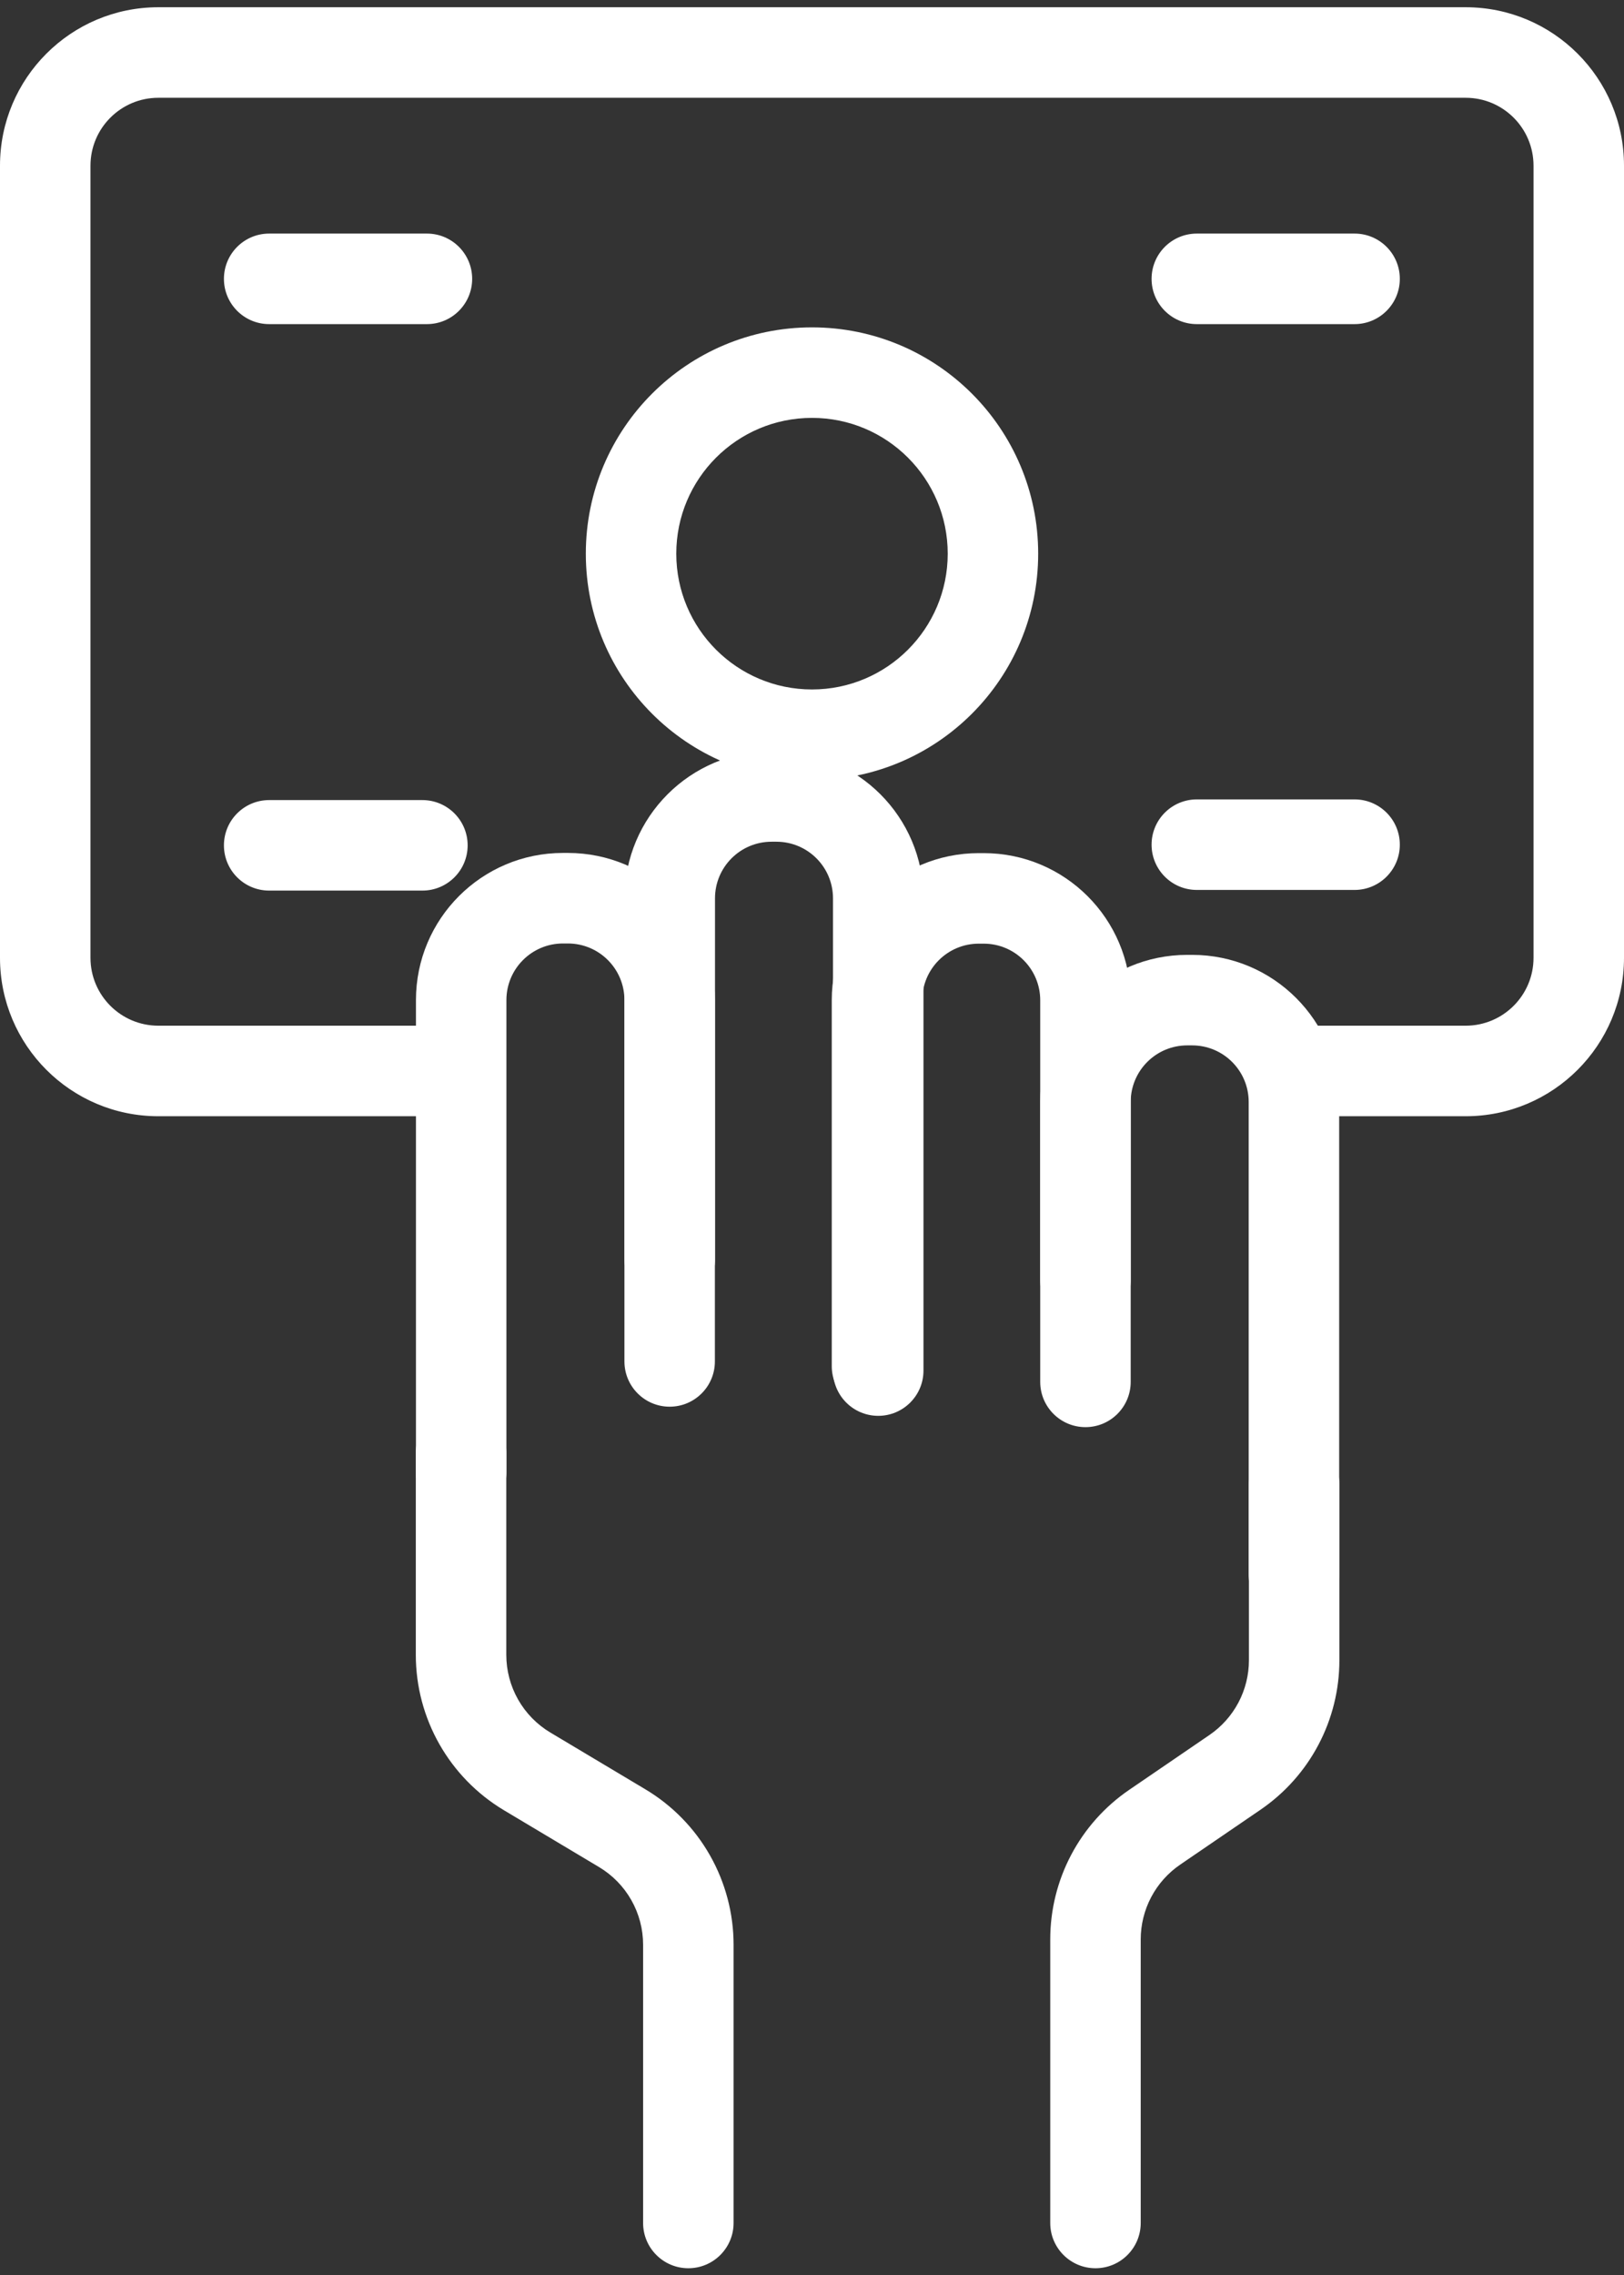 <svg width="70" height="98" viewBox="0 0 70 98" fill="none" xmlns="http://www.w3.org/2000/svg">
<rect x="0" y="0" width="70" height="98" fill="#333333" stroke="none"/>
<path d="M18.938 44.184H6.825C5.21 44.184 3.9 42.874 3.9 41.26V7.137C3.9 5.522 5.21 4.212 6.825 4.212H63.175C64.79 4.212 66.1 5.522 66.1 7.137V41.26C66.1 42.874 64.79 44.184 63.175 44.184H55.742C54.665 44.184 53.792 45.057 53.792 46.134C53.792 47.211 54.665 48.084 55.742 48.084H63.175C66.944 48.084 70 45.028 70 41.26V7.137C70 3.368 66.944 0.312 63.175 0.312H6.825C3.056 0.312 0 3.368 0 7.137V41.26C0 45.028 3.056 48.084 6.825 48.084H18.938C20.015 48.084 20.888 47.211 20.888 46.134C20.888 45.057 20.015 44.184 18.938 44.184Z" fill="white"/>
<path d="M11.602 13.962H18.402C19.479 13.962 20.352 13.089 20.352 12.012C20.352 10.935 19.479 10.062 18.402 10.062H11.602C10.525 10.062 9.652 10.935 9.652 12.012C9.652 13.089 10.525 13.962 11.602 13.962ZM11.602 38.364H18.207C19.284 38.364 20.157 37.492 20.157 36.415C20.157 35.338 19.284 34.465 18.207 34.465H11.602C10.525 34.465 9.652 35.338 9.652 36.415C9.652 37.492 10.525 38.364 11.602 38.364ZM51.587 13.962H58.387C59.464 13.962 60.337 13.089 60.337 12.012C60.337 10.935 59.464 10.062 58.387 10.062H51.587C50.51 10.062 49.637 10.935 49.637 12.012C49.637 13.089 50.51 13.962 51.587 13.962ZM51.587 38.336H58.387C59.464 38.336 60.337 37.462 60.337 36.386C60.337 35.309 59.464 34.436 58.387 34.436H51.587C50.51 34.436 49.637 35.309 49.637 36.386C49.637 37.462 50.51 38.336 51.587 38.336ZM49.169 95.759V83.543C49.169 82.909 49.324 82.284 49.62 81.722C49.916 81.162 50.345 80.681 50.869 80.323L54.333 77.957C55.38 77.241 56.238 76.281 56.83 75.158C57.423 74.036 57.732 72.786 57.732 71.517V63.939C57.732 62.862 56.859 61.989 55.782 61.989C54.706 61.989 53.833 62.862 53.833 63.939V71.517C53.833 72.152 53.678 72.777 53.382 73.338C53.085 73.899 52.657 74.379 52.133 74.737L48.669 77.103C47.621 77.819 46.764 78.779 46.171 79.902C45.579 81.024 45.269 82.274 45.269 83.543V95.759C45.269 96.836 46.142 97.709 47.219 97.709C48.296 97.709 49.169 96.836 49.169 95.759ZM17.923 62.581V71.285C17.923 74.03 19.367 76.573 21.724 77.981L25.82 80.427C26.399 80.773 26.879 81.263 27.212 81.85C27.545 82.437 27.72 83.1 27.72 83.775V95.759C27.72 96.836 28.593 97.709 29.67 97.709C30.747 97.709 31.62 96.836 31.62 95.759V83.775C31.62 82.426 31.269 81.099 30.603 79.925C29.937 78.751 28.978 77.771 27.819 77.079L23.723 74.633C23.144 74.287 22.664 73.797 22.331 73.21C21.998 72.623 21.823 71.96 21.823 71.285V62.581C21.823 61.504 20.95 60.631 19.873 60.631C18.796 60.631 17.923 61.504 17.923 62.581Z" fill="white"/>
<path d="M57.723 67.814V47.47C57.723 43.97 54.885 41.133 51.386 41.133H51.174C47.674 41.133 44.837 43.97 44.837 47.47V59.527C44.837 60.604 45.71 61.477 46.787 61.477C47.864 61.477 48.737 60.604 48.737 59.527V47.47C48.737 46.124 49.828 45.032 51.174 45.032H51.386C52.731 45.032 53.823 46.124 53.823 47.47V67.814C53.823 68.891 54.696 69.764 55.773 69.764C56.85 69.764 57.723 68.891 57.723 67.814Z" fill="white"/>
<path d="M48.737 55.144V43.087C48.737 39.587 45.9 36.75 42.4 36.75H42.189C38.689 36.75 35.852 39.587 35.852 43.087V58.849C35.852 59.926 36.724 60.799 37.801 60.799C38.878 60.799 39.751 59.926 39.751 58.849V43.087C39.751 41.741 40.843 40.65 42.189 40.65H42.4C43.746 40.65 44.837 41.741 44.837 43.087V55.144C44.837 56.221 45.71 57.094 46.787 57.094C47.864 57.094 48.737 56.221 48.737 55.144Z" fill="white"/>
<path d="M39.805 59.04V38.696C39.805 35.197 36.967 32.359 33.468 32.359H33.256C29.756 32.359 26.919 35.197 26.919 38.696V54.263C26.919 55.34 27.792 56.213 28.869 56.213C29.946 56.213 30.819 55.34 30.819 54.263V38.696C30.819 37.351 31.91 36.259 33.256 36.259H33.468C34.813 36.259 35.905 37.351 35.905 38.696V59.04C35.905 60.117 36.778 60.99 37.855 60.99C38.932 60.99 39.805 60.117 39.805 59.04Z" fill="white"/>
<path d="M30.814 58.646V43.08C30.814 39.58 27.977 36.742 24.477 36.742H24.266C20.766 36.742 17.929 39.58 17.929 43.08V63.423C17.929 64.5 18.802 65.373 19.879 65.373C20.956 65.373 21.828 64.5 21.828 63.423V43.08C21.828 41.734 22.92 40.642 24.266 40.642H24.477C25.823 40.642 26.915 41.734 26.915 43.08V58.646C26.915 59.723 27.788 60.596 28.864 60.596C29.941 60.596 30.814 59.723 30.814 58.646ZM40.85 23.851C40.85 20.62 38.23 18.001 35 18.001C31.77 18.001 29.15 20.62 29.15 23.851C29.15 27.081 31.77 29.7 35 29.7C38.23 29.7 40.85 27.081 40.85 23.851ZM44.749 23.851C44.749 29.235 40.384 33.6 35 33.6C29.616 33.6 25.251 29.235 25.251 23.851C25.251 18.467 29.616 14.102 35 14.102C40.384 14.102 44.749 18.467 44.749 23.851Z" fill="white"/>
</svg>
